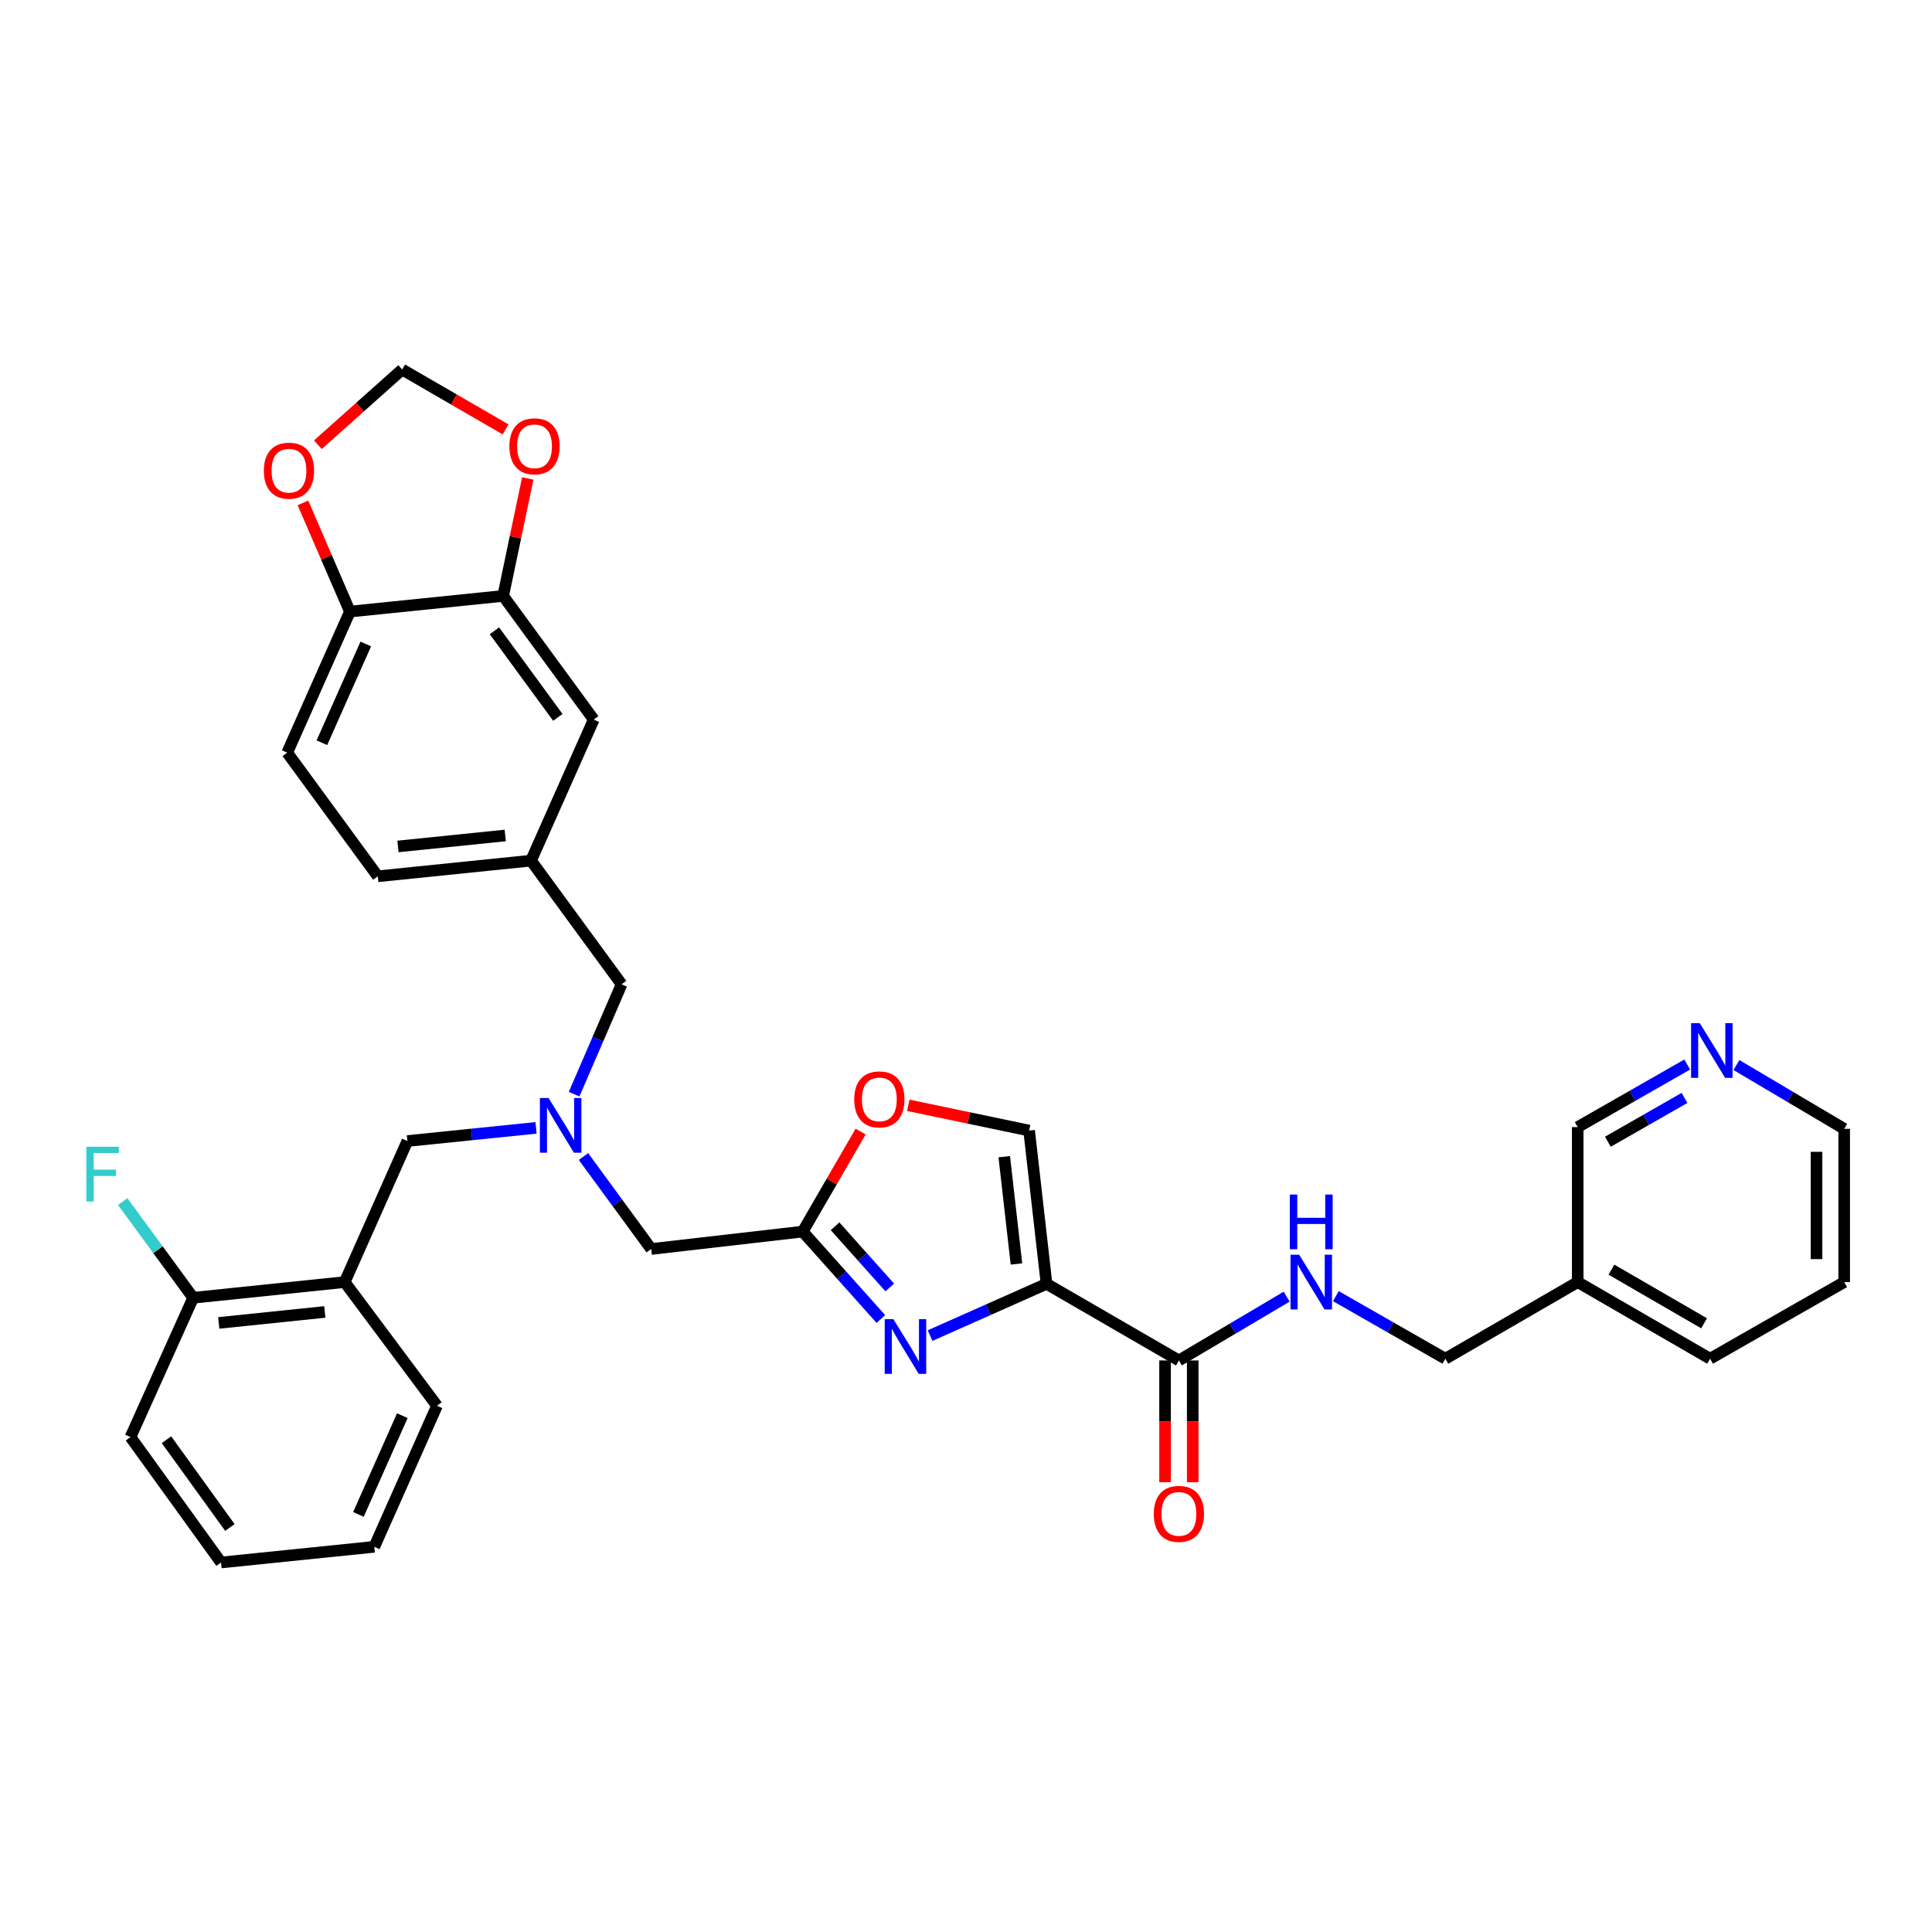 <?xml version='1.0' encoding='iso-8859-1'?>
<svg version='1.1' baseProfile='full'
              xmlns='http://www.w3.org/2000/svg'
                      xmlns:rdkit='http://www.rdkit.org/xml'
                      xmlns:xlink='http://www.w3.org/1999/xlink'
                  xml:space='preserve'
width='1000px' height='1000px' viewBox='0 0 1000 1000'>
<!-- END OF HEADER -->
<rect style='opacity:1.0;fill:#FFFFFF;stroke:none' width='1000' height='1000' x='0' y='0'> </rect>
<path class='bond-0' d='M 954.545,663.607 L 954.545,584.285' style='fill:none;fill-rule:evenodd;stroke:#000000;stroke-width:6px;stroke-linecap:butt;stroke-linejoin:miter;stroke-opacity:1' />
<path class='bond-0' d='M 940.232,651.709 L 940.232,596.183' style='fill:none;fill-rule:evenodd;stroke:#000000;stroke-width:6px;stroke-linecap:butt;stroke-linejoin:miter;stroke-opacity:1' />
<path class='bond-1' d='M 954.545,663.607 L 885.131,703.272' style='fill:none;fill-rule:evenodd;stroke:#000000;stroke-width:6px;stroke-linecap:butt;stroke-linejoin:miter;stroke-opacity:1' />
<path class='bond-2' d='M 603.038,704.171 L 603.038,735.684' style='fill:none;fill-rule:evenodd;stroke:#000000;stroke-width:6px;stroke-linecap:butt;stroke-linejoin:miter;stroke-opacity:1' />
<path class='bond-2' d='M 603.038,735.684 L 603.038,767.198' style='fill:none;fill-rule:evenodd;stroke:#FF0000;stroke-width:6px;stroke-linecap:butt;stroke-linejoin:miter;stroke-opacity:1' />
<path class='bond-2' d='M 617.352,704.171 L 617.352,735.684' style='fill:none;fill-rule:evenodd;stroke:#000000;stroke-width:6px;stroke-linecap:butt;stroke-linejoin:miter;stroke-opacity:1' />
<path class='bond-2' d='M 617.352,735.684 L 617.352,767.198' style='fill:none;fill-rule:evenodd;stroke:#FF0000;stroke-width:6px;stroke-linecap:butt;stroke-linejoin:miter;stroke-opacity:1' />
<path class='bond-3' d='M 610.195,704.171 L 638.083,687.658' style='fill:none;fill-rule:evenodd;stroke:#000000;stroke-width:6px;stroke-linecap:butt;stroke-linejoin:miter;stroke-opacity:1' />
<path class='bond-3' d='M 638.083,687.658 L 665.972,671.145' style='fill:none;fill-rule:evenodd;stroke:#0000FF;stroke-width:6px;stroke-linecap:butt;stroke-linejoin:miter;stroke-opacity:1' />
<path class='bond-4' d='M 610.195,704.171 L 541.687,664.514' style='fill:none;fill-rule:evenodd;stroke:#000000;stroke-width:6px;stroke-linecap:butt;stroke-linejoin:miter;stroke-opacity:1' />
<path class='bond-5' d='M 691.441,670.886 L 719.779,687.079' style='fill:none;fill-rule:evenodd;stroke:#0000FF;stroke-width:6px;stroke-linecap:butt;stroke-linejoin:miter;stroke-opacity:1' />
<path class='bond-5' d='M 719.779,687.079 L 748.116,703.272' style='fill:none;fill-rule:evenodd;stroke:#000000;stroke-width:6px;stroke-linecap:butt;stroke-linejoin:miter;stroke-opacity:1' />
<path class='bond-6' d='M 954.545,584.285 L 926.657,567.772' style='fill:none;fill-rule:evenodd;stroke:#000000;stroke-width:6px;stroke-linecap:butt;stroke-linejoin:miter;stroke-opacity:1' />
<path class='bond-6' d='M 926.657,567.772 L 898.768,551.259' style='fill:none;fill-rule:evenodd;stroke:#0000FF;stroke-width:6px;stroke-linecap:butt;stroke-linejoin:miter;stroke-opacity:1' />
<path class='bond-7' d='M 302.009,598.623 L 319.536,622.554' style='fill:none;fill-rule:evenodd;stroke:#0000FF;stroke-width:6px;stroke-linecap:butt;stroke-linejoin:miter;stroke-opacity:1' />
<path class='bond-7' d='M 319.536,622.554 L 337.063,646.486' style='fill:none;fill-rule:evenodd;stroke:#000000;stroke-width:6px;stroke-linecap:butt;stroke-linejoin:miter;stroke-opacity:1' />
<path class='bond-8' d='M 277.452,583.781 L 244.157,587.186' style='fill:none;fill-rule:evenodd;stroke:#0000FF;stroke-width:6px;stroke-linecap:butt;stroke-linejoin:miter;stroke-opacity:1' />
<path class='bond-8' d='M 244.157,587.186 L 210.863,590.591' style='fill:none;fill-rule:evenodd;stroke:#000000;stroke-width:6px;stroke-linecap:butt;stroke-linejoin:miter;stroke-opacity:1' />
<path class='bond-9' d='M 297.164,566.331 L 309.452,537.897' style='fill:none;fill-rule:evenodd;stroke:#0000FF;stroke-width:6px;stroke-linecap:butt;stroke-linejoin:miter;stroke-opacity:1' />
<path class='bond-9' d='M 309.452,537.897 L 321.739,509.463' style='fill:none;fill-rule:evenodd;stroke:#000000;stroke-width:6px;stroke-linecap:butt;stroke-linejoin:miter;stroke-opacity:1' />
<path class='bond-10' d='M 337.063,646.486 L 415.487,637.468' style='fill:none;fill-rule:evenodd;stroke:#000000;stroke-width:6px;stroke-linecap:butt;stroke-linejoin:miter;stroke-opacity:1' />
<path class='bond-11' d='M 210.863,590.591 L 178.41,663.607' style='fill:none;fill-rule:evenodd;stroke:#000000;stroke-width:6px;stroke-linecap:butt;stroke-linejoin:miter;stroke-opacity:1' />
<path class='bond-12' d='M 481.408,691.305 L 511.548,677.909' style='fill:none;fill-rule:evenodd;stroke:#0000FF;stroke-width:6px;stroke-linecap:butt;stroke-linejoin:miter;stroke-opacity:1' />
<path class='bond-12' d='M 511.548,677.909 L 541.687,664.514' style='fill:none;fill-rule:evenodd;stroke:#000000;stroke-width:6px;stroke-linecap:butt;stroke-linejoin:miter;stroke-opacity:1' />
<path class='bond-13' d='M 455.936,682.719 L 435.711,660.094' style='fill:none;fill-rule:evenodd;stroke:#0000FF;stroke-width:6px;stroke-linecap:butt;stroke-linejoin:miter;stroke-opacity:1' />
<path class='bond-13' d='M 435.711,660.094 L 415.487,637.468' style='fill:none;fill-rule:evenodd;stroke:#000000;stroke-width:6px;stroke-linecap:butt;stroke-linejoin:miter;stroke-opacity:1' />
<path class='bond-13' d='M 460.54,666.392 L 446.383,650.554' style='fill:none;fill-rule:evenodd;stroke:#0000FF;stroke-width:6px;stroke-linecap:butt;stroke-linejoin:miter;stroke-opacity:1' />
<path class='bond-13' d='M 446.383,650.554 L 432.226,634.717' style='fill:none;fill-rule:evenodd;stroke:#000000;stroke-width:6px;stroke-linecap:butt;stroke-linejoin:miter;stroke-opacity:1' />
<path class='bond-14' d='M 541.687,664.514 L 532.669,585.183' style='fill:none;fill-rule:evenodd;stroke:#000000;stroke-width:6px;stroke-linecap:butt;stroke-linejoin:miter;stroke-opacity:1' />
<path class='bond-14' d='M 526.112,654.231 L 519.8,598.699' style='fill:none;fill-rule:evenodd;stroke:#000000;stroke-width:6px;stroke-linecap:butt;stroke-linejoin:miter;stroke-opacity:1' />
<path class='bond-15' d='M 532.669,585.183 L 501.401,578.639' style='fill:none;fill-rule:evenodd;stroke:#000000;stroke-width:6px;stroke-linecap:butt;stroke-linejoin:miter;stroke-opacity:1' />
<path class='bond-15' d='M 501.401,578.639 L 470.132,572.096' style='fill:none;fill-rule:evenodd;stroke:#FF0000;stroke-width:6px;stroke-linecap:butt;stroke-linejoin:miter;stroke-opacity:1' />
<path class='bond-16' d='M 67.534,743.836 L 114.411,808.741' style='fill:none;fill-rule:evenodd;stroke:#000000;stroke-width:6px;stroke-linecap:butt;stroke-linejoin:miter;stroke-opacity:1' />
<path class='bond-16' d='M 86.169,745.191 L 118.984,790.625' style='fill:none;fill-rule:evenodd;stroke:#000000;stroke-width:6px;stroke-linecap:butt;stroke-linejoin:miter;stroke-opacity:1' />
<path class='bond-17' d='M 67.534,743.836 L 99.986,671.726' style='fill:none;fill-rule:evenodd;stroke:#000000;stroke-width:6px;stroke-linecap:butt;stroke-linejoin:miter;stroke-opacity:1' />
<path class='bond-18' d='M 114.411,808.741 L 193.734,800.63' style='fill:none;fill-rule:evenodd;stroke:#000000;stroke-width:6px;stroke-linecap:butt;stroke-linejoin:miter;stroke-opacity:1' />
<path class='bond-19' d='M 148.661,389.577 L 181.114,316.56' style='fill:none;fill-rule:evenodd;stroke:#000000;stroke-width:6px;stroke-linecap:butt;stroke-linejoin:miter;stroke-opacity:1' />
<path class='bond-19' d='M 166.609,384.438 L 189.326,333.326' style='fill:none;fill-rule:evenodd;stroke:#000000;stroke-width:6px;stroke-linecap:butt;stroke-linejoin:miter;stroke-opacity:1' />
<path class='bond-20' d='M 148.661,389.577 L 195.539,453.575' style='fill:none;fill-rule:evenodd;stroke:#000000;stroke-width:6px;stroke-linecap:butt;stroke-linejoin:miter;stroke-opacity:1' />
<path class='bond-21' d='M 195.539,453.575 L 274.861,445.464' style='fill:none;fill-rule:evenodd;stroke:#000000;stroke-width:6px;stroke-linecap:butt;stroke-linejoin:miter;stroke-opacity:1' />
<path class='bond-21' d='M 205.981,438.119 L 261.507,432.441' style='fill:none;fill-rule:evenodd;stroke:#000000;stroke-width:6px;stroke-linecap:butt;stroke-linejoin:miter;stroke-opacity:1' />
<path class='bond-22' d='M 274.861,445.464 L 307.314,372.448' style='fill:none;fill-rule:evenodd;stroke:#000000;stroke-width:6px;stroke-linecap:butt;stroke-linejoin:miter;stroke-opacity:1' />
<path class='bond-23' d='M 274.861,445.464 L 321.739,509.463' style='fill:none;fill-rule:evenodd;stroke:#000000;stroke-width:6px;stroke-linecap:butt;stroke-linejoin:miter;stroke-opacity:1' />
<path class='bond-24' d='M 307.314,372.448 L 260.436,308.449' style='fill:none;fill-rule:evenodd;stroke:#000000;stroke-width:6px;stroke-linecap:butt;stroke-linejoin:miter;stroke-opacity:1' />
<path class='bond-24' d='M 288.735,371.306 L 255.921,326.507' style='fill:none;fill-rule:evenodd;stroke:#000000;stroke-width:6px;stroke-linecap:butt;stroke-linejoin:miter;stroke-opacity:1' />
<path class='bond-25' d='M 181.114,316.56 L 260.436,308.449' style='fill:none;fill-rule:evenodd;stroke:#000000;stroke-width:6px;stroke-linecap:butt;stroke-linejoin:miter;stroke-opacity:1' />
<path class='bond-26' d='M 181.114,316.56 L 168.959,288.426' style='fill:none;fill-rule:evenodd;stroke:#000000;stroke-width:6px;stroke-linecap:butt;stroke-linejoin:miter;stroke-opacity:1' />
<path class='bond-26' d='M 168.959,288.426 L 156.804,260.292' style='fill:none;fill-rule:evenodd;stroke:#FF0000;stroke-width:6px;stroke-linecap:butt;stroke-linejoin:miter;stroke-opacity:1' />
<path class='bond-27' d='M 260.436,308.449 L 266.799,278.057' style='fill:none;fill-rule:evenodd;stroke:#000000;stroke-width:6px;stroke-linecap:butt;stroke-linejoin:miter;stroke-opacity:1' />
<path class='bond-27' d='M 266.799,278.057 L 273.162,247.664' style='fill:none;fill-rule:evenodd;stroke:#FF0000;stroke-width:6px;stroke-linecap:butt;stroke-linejoin:miter;stroke-opacity:1' />
<path class='bond-28' d='M 261.688,222.251 L 234.923,206.755' style='fill:none;fill-rule:evenodd;stroke:#FF0000;stroke-width:6px;stroke-linecap:butt;stroke-linejoin:miter;stroke-opacity:1' />
<path class='bond-28' d='M 234.923,206.755 L 208.159,191.259' style='fill:none;fill-rule:evenodd;stroke:#000000;stroke-width:6px;stroke-linecap:butt;stroke-linejoin:miter;stroke-opacity:1' />
<path class='bond-29' d='M 208.159,191.259 L 186.345,210.725' style='fill:none;fill-rule:evenodd;stroke:#000000;stroke-width:6px;stroke-linecap:butt;stroke-linejoin:miter;stroke-opacity:1' />
<path class='bond-29' d='M 186.345,210.725 L 164.531,230.191' style='fill:none;fill-rule:evenodd;stroke:#FF0000;stroke-width:6px;stroke-linecap:butt;stroke-linejoin:miter;stroke-opacity:1' />
<path class='bond-30' d='M 193.734,800.63 L 226.187,727.614' style='fill:none;fill-rule:evenodd;stroke:#000000;stroke-width:6px;stroke-linecap:butt;stroke-linejoin:miter;stroke-opacity:1' />
<path class='bond-30' d='M 185.522,783.864 L 208.239,732.753' style='fill:none;fill-rule:evenodd;stroke:#000000;stroke-width:6px;stroke-linecap:butt;stroke-linejoin:miter;stroke-opacity:1' />
<path class='bond-31' d='M 226.187,727.614 L 178.41,663.607' style='fill:none;fill-rule:evenodd;stroke:#000000;stroke-width:6px;stroke-linecap:butt;stroke-linejoin:miter;stroke-opacity:1' />
<path class='bond-32' d='M 178.41,663.607 L 99.986,671.726' style='fill:none;fill-rule:evenodd;stroke:#000000;stroke-width:6px;stroke-linecap:butt;stroke-linejoin:miter;stroke-opacity:1' />
<path class='bond-32' d='M 168.121,679.063 L 113.224,684.746' style='fill:none;fill-rule:evenodd;stroke:#000000;stroke-width:6px;stroke-linecap:butt;stroke-linejoin:miter;stroke-opacity:1' />
<path class='bond-33' d='M 99.986,671.726 L 81.749,646.825' style='fill:none;fill-rule:evenodd;stroke:#000000;stroke-width:6px;stroke-linecap:butt;stroke-linejoin:miter;stroke-opacity:1' />
<path class='bond-33' d='M 81.749,646.825 L 63.512,621.924' style='fill:none;fill-rule:evenodd;stroke:#33CCCC;stroke-width:6px;stroke-linecap:butt;stroke-linejoin:miter;stroke-opacity:1' />
<path class='bond-34' d='M 445.46,585.7 L 430.474,611.584' style='fill:none;fill-rule:evenodd;stroke:#FF0000;stroke-width:6px;stroke-linecap:butt;stroke-linejoin:miter;stroke-opacity:1' />
<path class='bond-34' d='M 430.474,611.584 L 415.487,637.468' style='fill:none;fill-rule:evenodd;stroke:#000000;stroke-width:6px;stroke-linecap:butt;stroke-linejoin:miter;stroke-opacity:1' />
<path class='bond-35' d='M 873.299,551 L 844.962,567.193' style='fill:none;fill-rule:evenodd;stroke:#0000FF;stroke-width:6px;stroke-linecap:butt;stroke-linejoin:miter;stroke-opacity:1' />
<path class='bond-35' d='M 844.962,567.193 L 816.624,583.386' style='fill:none;fill-rule:evenodd;stroke:#000000;stroke-width:6px;stroke-linecap:butt;stroke-linejoin:miter;stroke-opacity:1' />
<path class='bond-35' d='M 871.9,568.286 L 852.063,579.621' style='fill:none;fill-rule:evenodd;stroke:#0000FF;stroke-width:6px;stroke-linecap:butt;stroke-linejoin:miter;stroke-opacity:1' />
<path class='bond-35' d='M 852.063,579.621 L 832.227,590.956' style='fill:none;fill-rule:evenodd;stroke:#000000;stroke-width:6px;stroke-linecap:butt;stroke-linejoin:miter;stroke-opacity:1' />
<path class='bond-36' d='M 816.624,583.386 L 816.624,663.607' style='fill:none;fill-rule:evenodd;stroke:#000000;stroke-width:6px;stroke-linecap:butt;stroke-linejoin:miter;stroke-opacity:1' />
<path class='bond-37' d='M 816.624,663.607 L 885.131,703.272' style='fill:none;fill-rule:evenodd;stroke:#000000;stroke-width:6px;stroke-linecap:butt;stroke-linejoin:miter;stroke-opacity:1' />
<path class='bond-37' d='M 834.072,657.169 L 882.027,684.935' style='fill:none;fill-rule:evenodd;stroke:#000000;stroke-width:6px;stroke-linecap:butt;stroke-linejoin:miter;stroke-opacity:1' />
<path class='bond-38' d='M 816.624,663.607 L 748.116,703.272' style='fill:none;fill-rule:evenodd;stroke:#000000;stroke-width:6px;stroke-linecap:butt;stroke-linejoin:miter;stroke-opacity:1' />
<path  class='atom-2' d='M 597.195 783.581
Q 597.195 776.781, 600.555 772.981
Q 603.915 769.181, 610.195 769.181
Q 616.475 769.181, 619.835 772.981
Q 623.195 776.781, 623.195 783.581
Q 623.195 790.461, 619.795 794.381
Q 616.395 798.261, 610.195 798.261
Q 603.955 798.261, 600.555 794.381
Q 597.195 790.501, 597.195 783.581
M 610.195 795.061
Q 614.515 795.061, 616.835 792.181
Q 619.195 789.261, 619.195 783.581
Q 619.195 778.021, 616.835 775.221
Q 614.515 772.381, 610.195 772.381
Q 605.875 772.381, 603.515 775.181
Q 601.195 777.981, 601.195 783.581
Q 601.195 789.301, 603.515 792.181
Q 605.875 795.061, 610.195 795.061
' fill='#FF0000'/>
<path  class='atom-3' d='M 672.442 649.447
L 681.722 664.447
Q 682.642 665.927, 684.122 668.607
Q 685.602 671.287, 685.682 671.447
L 685.682 649.447
L 689.442 649.447
L 689.442 677.767
L 685.562 677.767
L 675.602 661.367
Q 674.442 659.447, 673.202 657.247
Q 672.002 655.047, 671.642 654.367
L 671.642 677.767
L 667.962 677.767
L 667.962 649.447
L 672.442 649.447
' fill='#0000FF'/>
<path  class='atom-3' d='M 667.622 618.295
L 671.462 618.295
L 671.462 630.335
L 685.942 630.335
L 685.942 618.295
L 689.782 618.295
L 689.782 646.615
L 685.942 646.615
L 685.942 633.535
L 671.462 633.535
L 671.462 646.615
L 667.622 646.615
L 667.622 618.295
' fill='#0000FF'/>
<path  class='atom-5' d='M 283.925 568.319
L 293.205 583.319
Q 294.125 584.799, 295.605 587.479
Q 297.085 590.159, 297.165 590.319
L 297.165 568.319
L 300.925 568.319
L 300.925 596.639
L 297.045 596.639
L 287.085 580.239
Q 285.925 578.319, 284.685 576.119
Q 283.485 573.919, 283.125 573.239
L 283.125 596.639
L 279.445 596.639
L 279.445 568.319
L 283.925 568.319
' fill='#0000FF'/>
<path  class='atom-8' d='M 462.411 682.806
L 471.691 697.806
Q 472.611 699.286, 474.091 701.966
Q 475.571 704.646, 475.651 704.806
L 475.651 682.806
L 479.411 682.806
L 479.411 711.126
L 475.531 711.126
L 465.571 694.726
Q 464.411 692.806, 463.171 690.606
Q 461.971 688.406, 461.611 687.726
L 461.611 711.126
L 457.931 711.126
L 457.931 682.806
L 462.411 682.806
' fill='#0000FF'/>
<path  class='atom-20' d='M 263.667 231.004
Q 263.667 224.204, 267.027 220.404
Q 270.387 216.604, 276.667 216.604
Q 282.947 216.604, 286.307 220.404
Q 289.667 224.204, 289.667 231.004
Q 289.667 237.884, 286.267 241.804
Q 282.867 245.684, 276.667 245.684
Q 270.427 245.684, 267.027 241.804
Q 263.667 237.924, 263.667 231.004
M 276.667 242.484
Q 280.987 242.484, 283.307 239.604
Q 285.667 236.684, 285.667 231.004
Q 285.667 225.444, 283.307 222.644
Q 280.987 219.804, 276.667 219.804
Q 272.347 219.804, 269.987 222.604
Q 267.667 225.404, 267.667 231.004
Q 267.667 236.724, 269.987 239.604
Q 272.347 242.484, 276.667 242.484
' fill='#FF0000'/>
<path  class='atom-22' d='M 136.568 243.624
Q 136.568 236.824, 139.928 233.024
Q 143.288 229.224, 149.568 229.224
Q 155.848 229.224, 159.208 233.024
Q 162.568 236.824, 162.568 243.624
Q 162.568 250.504, 159.168 254.424
Q 155.768 258.304, 149.568 258.304
Q 143.328 258.304, 139.928 254.424
Q 136.568 250.544, 136.568 243.624
M 149.568 255.104
Q 153.888 255.104, 156.208 252.224
Q 158.568 249.304, 158.568 243.624
Q 158.568 238.064, 156.208 235.264
Q 153.888 232.424, 149.568 232.424
Q 145.248 232.424, 142.888 235.224
Q 140.568 238.024, 140.568 243.624
Q 140.568 249.344, 142.888 252.224
Q 145.248 255.104, 149.568 255.104
' fill='#FF0000'/>
<path  class='atom-27' d='M 44.689 593.559
L 61.529 593.559
L 61.529 596.799
L 48.489 596.799
L 48.489 605.399
L 60.089 605.399
L 60.089 608.679
L 48.489 608.679
L 48.489 621.879
L 44.689 621.879
L 44.689 593.559
' fill='#33CCCC'/>
<path  class='atom-28' d='M 442.152 569.041
Q 442.152 562.241, 445.512 558.441
Q 448.872 554.641, 455.152 554.641
Q 461.432 554.641, 464.792 558.441
Q 468.152 562.241, 468.152 569.041
Q 468.152 575.921, 464.752 579.841
Q 461.352 583.721, 455.152 583.721
Q 448.912 583.721, 445.512 579.841
Q 442.152 575.961, 442.152 569.041
M 455.152 580.521
Q 459.472 580.521, 461.792 577.641
Q 464.152 574.721, 464.152 569.041
Q 464.152 563.481, 461.792 560.681
Q 459.472 557.841, 455.152 557.841
Q 450.832 557.841, 448.472 560.641
Q 446.152 563.441, 446.152 569.041
Q 446.152 574.761, 448.472 577.641
Q 450.832 580.521, 455.152 580.521
' fill='#FF0000'/>
<path  class='atom-30' d='M 879.778 529.561
L 889.058 544.561
Q 889.978 546.041, 891.458 548.721
Q 892.938 551.401, 893.018 551.561
L 893.018 529.561
L 896.778 529.561
L 896.778 557.881
L 892.898 557.881
L 882.938 541.481
Q 881.778 539.561, 880.538 537.361
Q 879.338 535.161, 878.978 534.481
L 878.978 557.881
L 875.298 557.881
L 875.298 529.561
L 879.778 529.561
' fill='#0000FF'/>
</svg>
